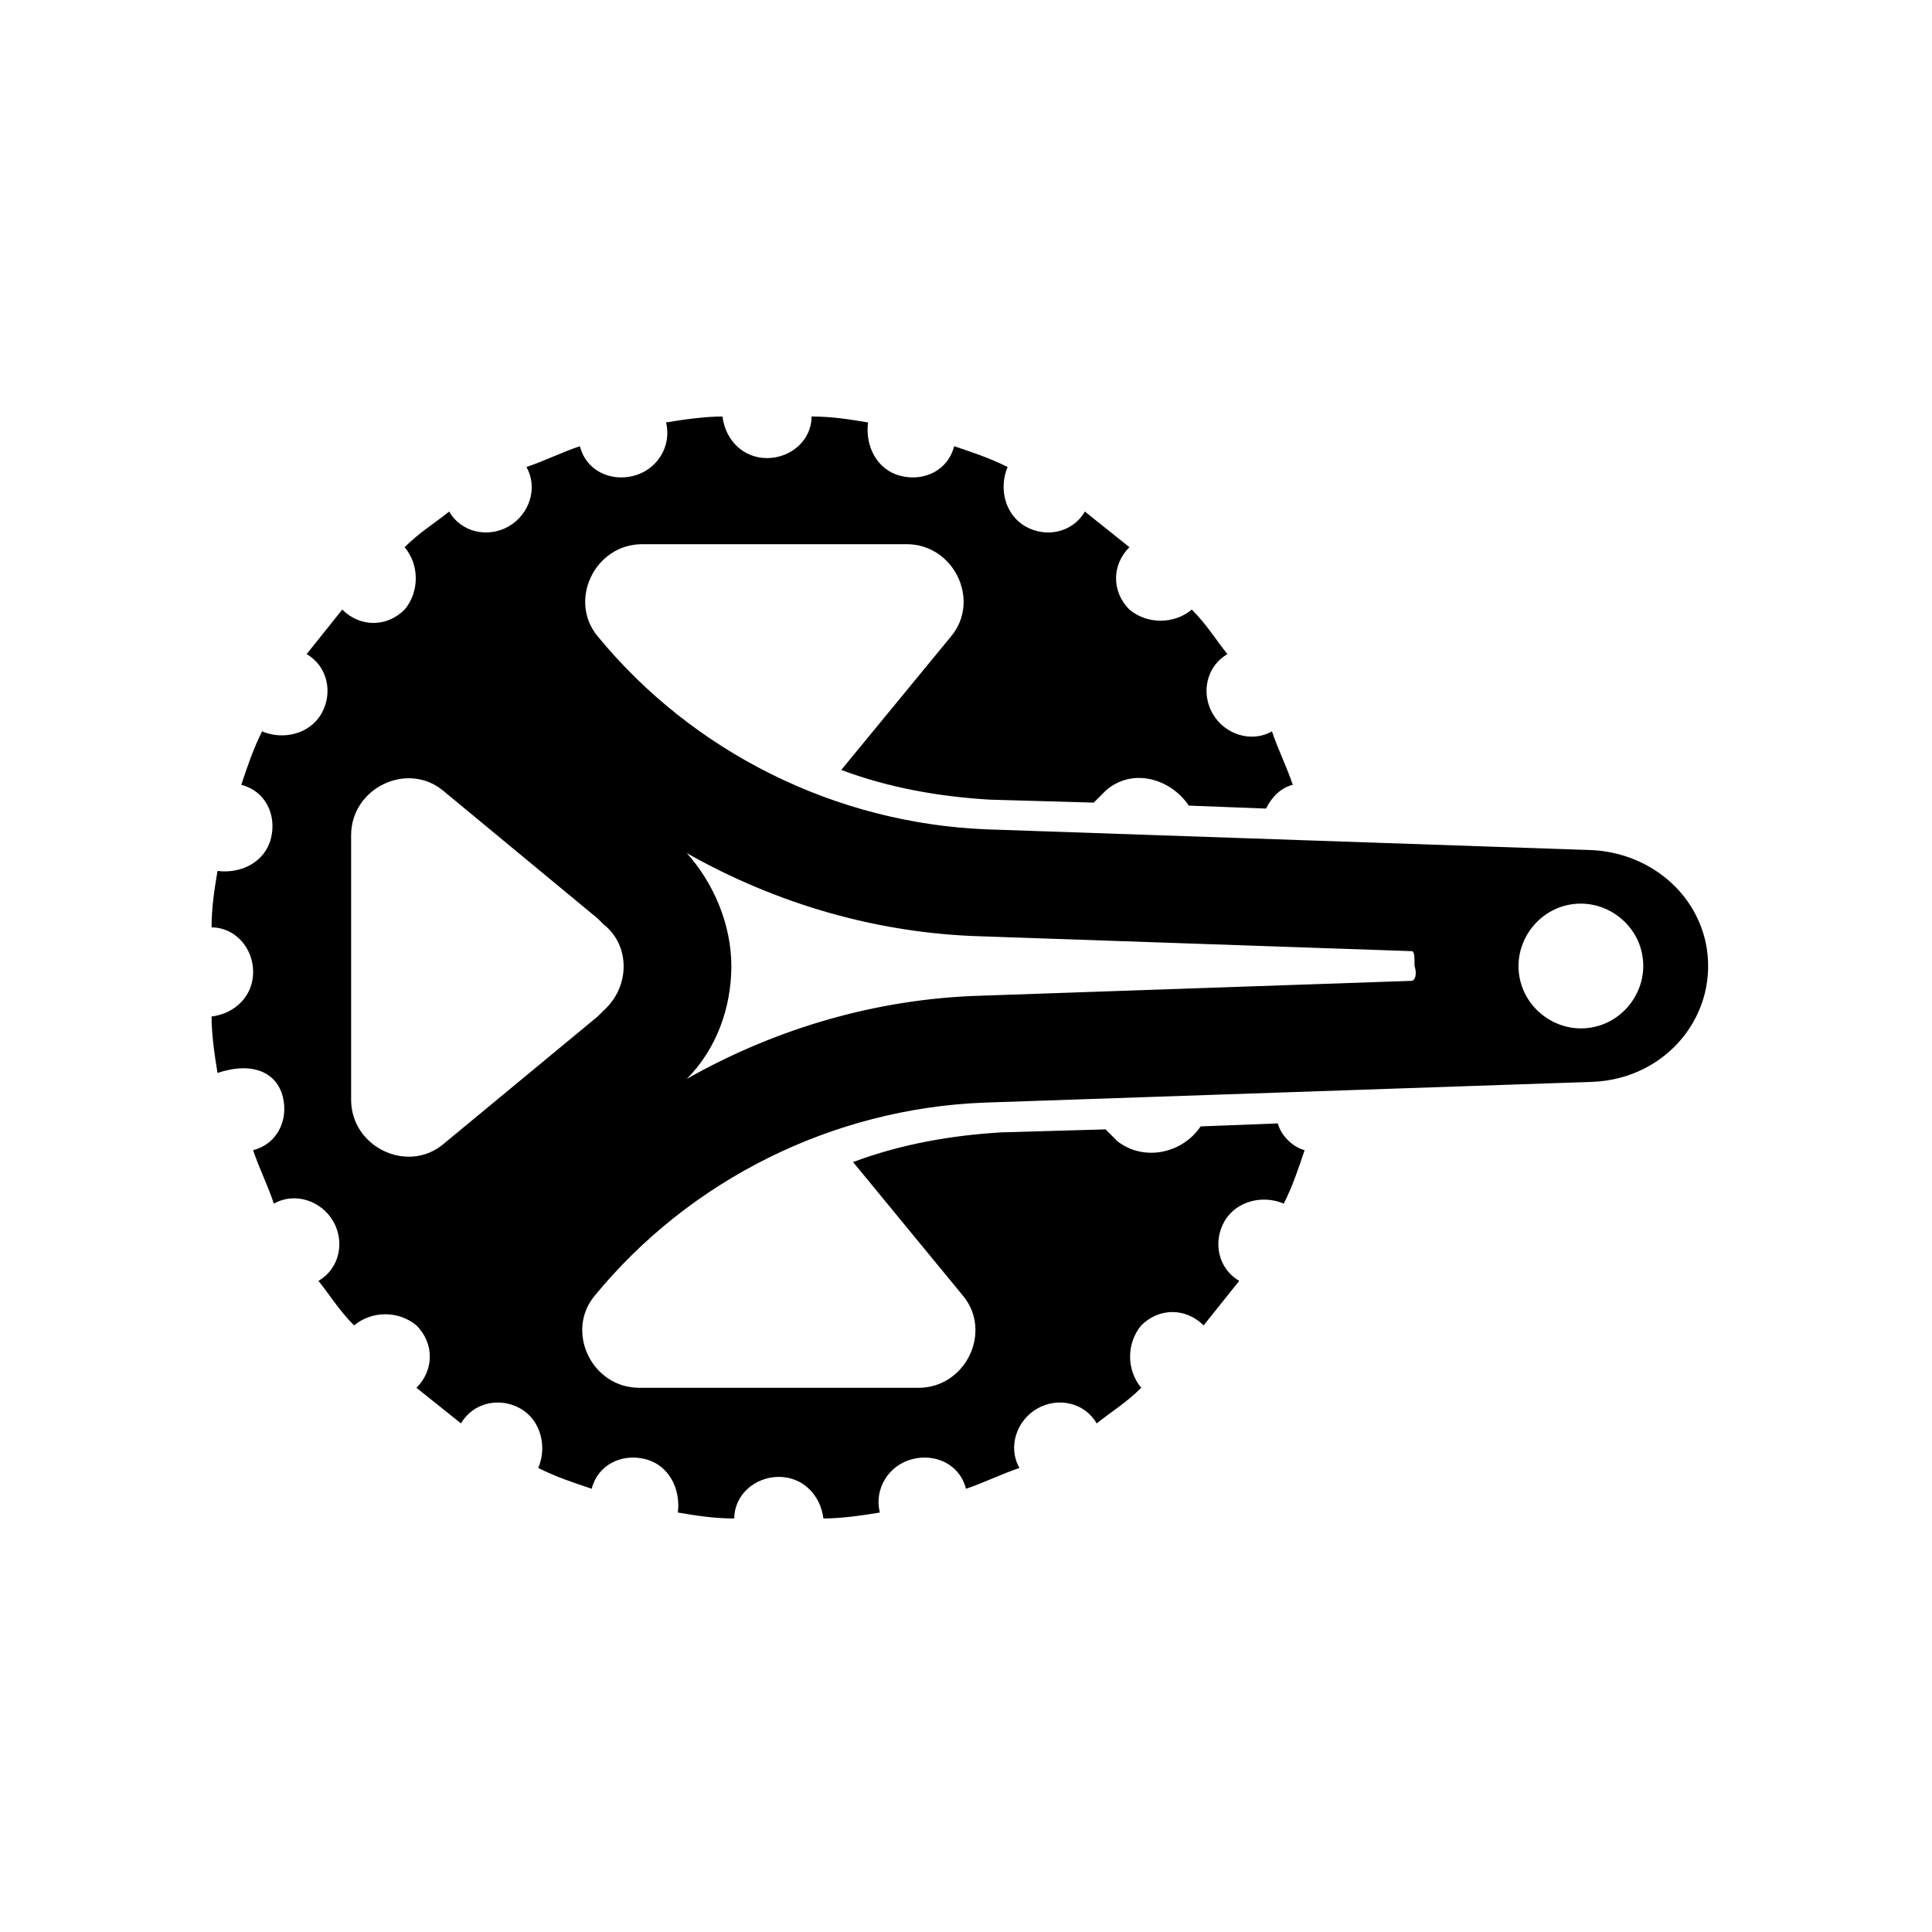 <?xml version="1.0" encoding="UTF-8"?>
<!-- Uploaded to: ICON Repo, www.svgrepo.com, Generator: ICON Repo Mixer Tools -->
<svg fill="#000000" width="800px" height="800px" version="1.1" viewBox="144 144 512 512" xmlns="http://www.w3.org/2000/svg">
 <path d="m596.01 393.7c-3.148-14.168-15.742-23.617-29.914-24.402l-160.59-5.512c-40.148-1.574-77.934-20.469-103.12-51.168-7.871-9.445-0.789-24.402 11.809-24.402h70.062c12.594 0 19.68 14.957 11.809 24.402l-29.125 35.426c12.594 4.723 25.977 7.086 39.359 7.871l27.551 0.789 3.148-3.148c7.086-6.297 17.32-3.148 22.043 3.938l20.469 0.789c1.574-3.148 3.938-5.512 7.086-6.297-1.574-4.723-3.938-9.445-5.512-14.168-5.512 3.148-12.594 0.789-15.742-4.723-3.148-5.512-1.574-12.594 3.938-15.742-3.148-3.938-5.512-7.871-9.445-11.809-4.723 3.938-11.809 3.938-16.531 0-4.723-4.723-4.723-11.809 0-16.531-3.938-3.148-7.871-6.297-11.809-9.445-3.148 5.512-10.234 7.086-15.742 3.938-5.512-3.148-7.086-10.234-4.723-15.742-4.723-2.363-9.445-3.938-14.168-5.512-1.574 6.297-7.871 9.445-14.168 7.871-6.297-1.574-9.445-7.871-8.66-14.168-4.723-0.789-9.445-1.574-14.957-1.574 0 6.297-5.512 11.02-11.809 11.02s-11.02-4.723-11.809-11.02c-4.723 0-10.234 0.789-14.957 1.574 1.574 6.297-2.363 12.594-8.66 14.168-6.297 1.574-12.594-1.574-14.168-7.871-4.723 1.574-9.445 3.938-14.168 5.512 3.148 5.512 0.789 12.594-4.723 15.742-5.512 3.148-12.594 1.574-15.742-3.938-3.938 3.148-7.871 5.512-11.809 9.445 3.938 4.723 3.938 11.809 0 16.531-4.723 4.723-11.809 4.723-16.531 0-3.148 3.938-6.297 7.871-9.445 11.809 5.512 3.148 7.086 10.234 3.938 15.742-3.148 5.512-10.234 7.086-15.742 4.723-2.363 4.723-3.938 9.445-5.512 14.168 6.297 1.574 9.445 7.871 7.871 14.168-1.574 6.297-7.871 9.445-14.168 8.66-0.789 4.723-1.574 9.445-1.574 14.957 6.297 0 11.02 5.512 11.02 11.809s-4.723 11.02-11.02 11.809c0 4.723 0.789 10.234 1.574 14.957 9.43-3.156 15.727-0.008 17.301 6.293 1.574 6.297-1.574 12.594-7.871 14.168 1.574 4.723 3.938 9.445 5.512 14.168 5.512-3.148 12.594-0.789 15.742 4.723 3.148 5.512 1.574 12.594-3.938 15.742 3.148 3.938 5.512 7.871 9.445 11.809 4.723-3.938 11.809-3.938 16.531 0 4.723 4.723 4.723 11.809 0 16.531 3.938 3.148 7.871 6.297 11.809 9.445 3.148-5.512 10.234-7.086 15.742-3.938 5.512 3.148 7.086 10.234 4.723 15.742 4.723 2.363 9.445 3.938 14.168 5.512 1.574-6.297 7.871-9.445 14.168-7.871s9.445 7.871 8.66 14.168c4.723 0.789 9.445 1.574 14.957 1.574 0-6.297 5.512-11.02 11.809-11.02 6.297 0 11.02 4.723 11.809 11.02 4.723 0 10.234-0.789 14.957-1.574-1.574-6.297 2.363-12.594 8.66-14.168s12.594 1.574 14.168 7.871c4.723-1.574 9.445-3.938 14.168-5.512-3.148-5.512-0.789-12.594 4.723-15.742 5.512-3.148 12.594-1.574 15.742 3.938 3.938-3.148 7.871-5.512 11.809-9.445-3.938-4.723-3.938-11.809 0-16.531 4.723-4.723 11.809-4.723 16.531 0 3.148-3.938 6.297-7.871 9.445-11.809-5.512-3.148-7.086-10.234-3.938-15.742 3.148-5.512 10.234-7.086 15.742-4.723 2.363-4.723 3.938-9.445 5.512-14.168-3.148-0.789-6.297-3.938-7.086-7.086l-20.469 0.789c-4.723 7.086-14.957 9.445-22.043 3.938l-3.148-3.148-27.551 0.789c-13.383 0.789-26.766 3.148-39.359 7.871l29.125 35.426c7.871 9.445 0.789 24.402-11.809 24.402l-73.98-0.004c-12.594 0-19.68-14.957-11.809-24.402 25.191-30.699 62.977-49.594 103.12-51.168l161.38-5.512c19.68-0.785 33.852-18.105 29.914-37zm-292.05 18.105-1.574 1.574-40.934 33.852c-9.445 7.871-24.402 0.789-24.402-11.809v-70.062c0-12.594 14.957-19.68 24.402-11.809l40.934 33.852 1.574 1.574c7.082 5.512 7.082 16.531 0 22.828zm214.12-7.871-114.14 3.938c-27.551 0.789-54.316 8.66-77.934 22.043 7.871-7.871 11.809-18.895 11.809-29.914s-4.723-22.043-11.809-29.914c23.617 13.383 50.383 21.254 77.934 22.043l114.14 3.934c0.789 0 0.789 1.574 0.789 3.938 0.785 2.359 0 3.934-0.789 3.934zm44.871 12.598c-8.66 0-16.531-7.086-16.531-16.531 0-8.66 7.086-16.531 16.531-16.531 8.66 0 16.531 7.086 16.531 16.531 0 8.656-7.086 16.531-16.531 16.531z"/>
</svg>